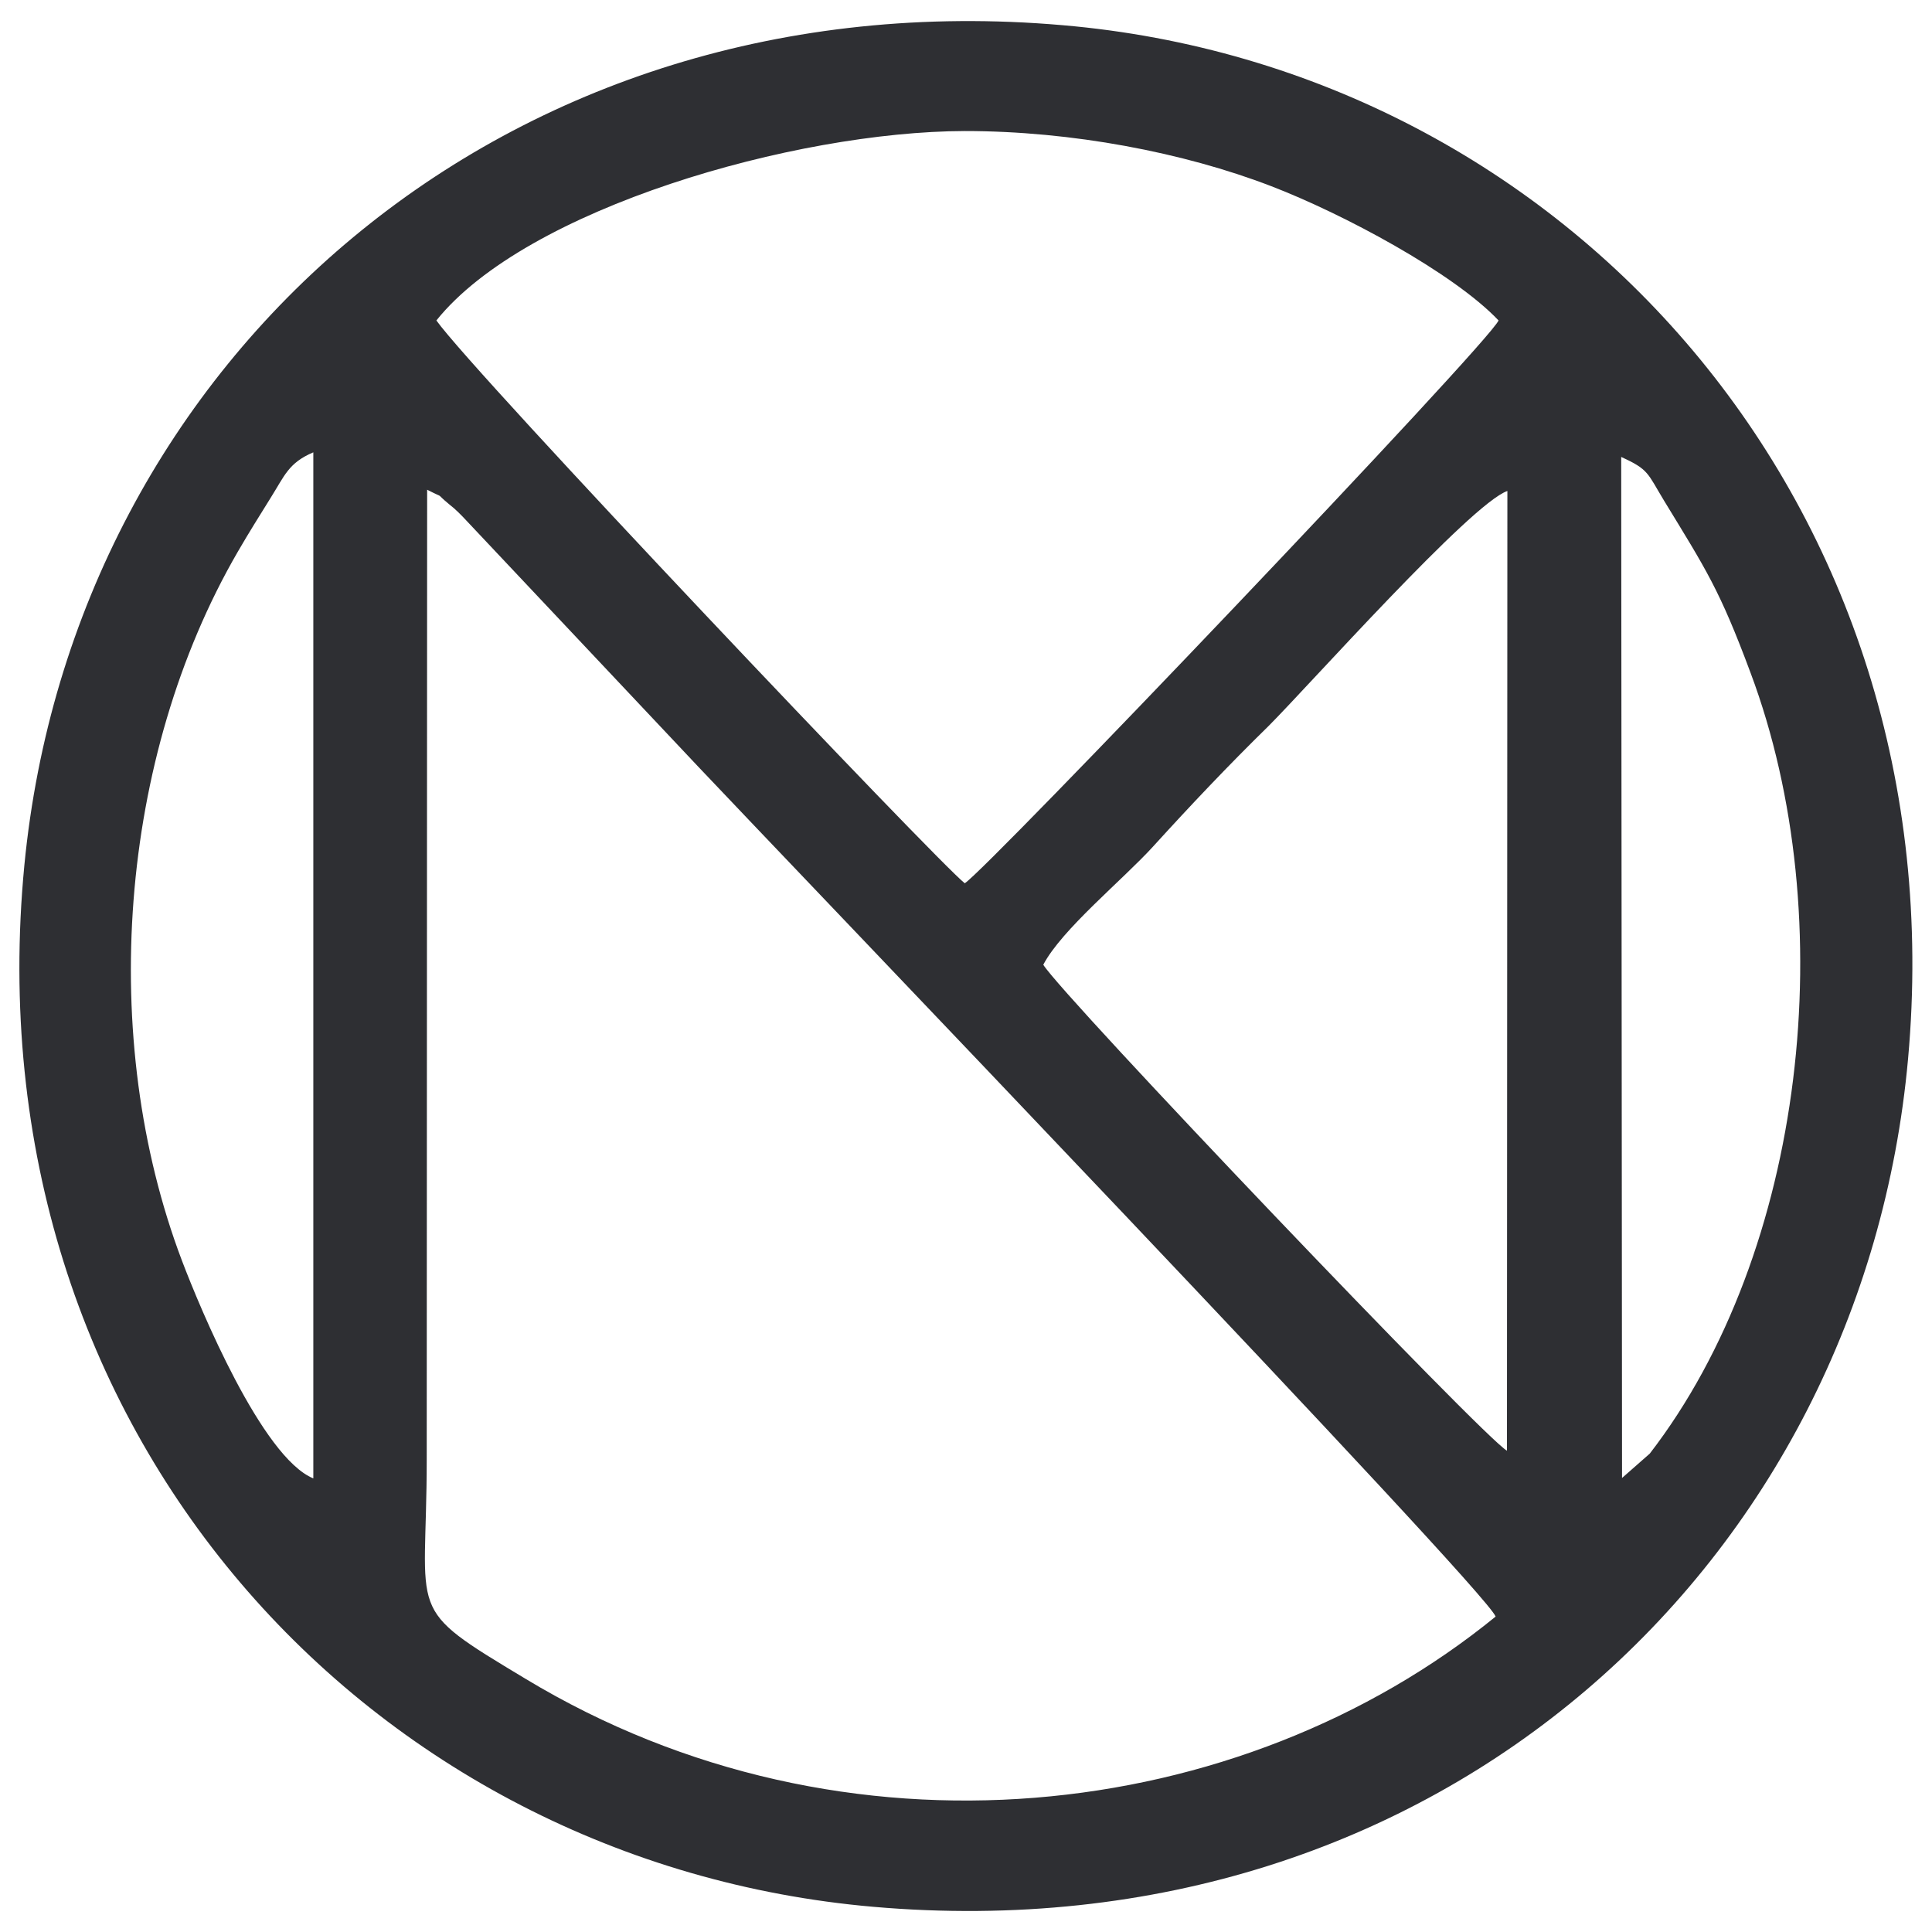 <?xml version="1.0" encoding="UTF-8"?>
<!DOCTYPE svg PUBLIC "-//W3C//DTD SVG 1.1//EN" "http://www.w3.org/Graphics/SVG/1.1/DTD/svg11.dtd">
<!-- Creator: CorelDRAW 2021 (64-Bit) -->
<svg xmlns="http://www.w3.org/2000/svg" xml:space="preserve" width="46px" height="46px" version="1.1" style="shape-rendering:geometricPrecision; text-rendering:geometricPrecision; image-rendering:optimizeQuality; fill-rule:evenodd; clip-rule:evenodd"
viewBox="0 0 46 46"
 xmlns:xlink="http://www.w3.org/1999/xlink"
 xmlns:xodm="http://www.corel.com/coreldraw/odm/2003">
 <defs>
  <style type="text/css">
   <![CDATA[
    .fil0 {fill:#2E2F33}
   ]]>
  </style>
 </defs>
 <g id="Слой_x0020_1">
  <path class="fil0" d="M10.17 11.66c0.49,0.25 0.13,0.02 0.54,0.36 0.12,0.09 0.27,0.24 0.39,0.37l5.53 5.87c1.96,2.08 18.78,19.62 18.98,20.23 -6.06,4.94 -15.5,6.07 -23.1,1.48 -2.91,-1.75 -2.35,-1.42 -2.35,-5.22l0.01 -23.09zm28.45 23.53l-0.02 -24.31c0.66,0.3 0.62,0.38 1.02,1.04 1,1.64 1.32,2.11 2.06,4.1 2.19,5.85 1.31,13.78 -2.4,18.59l-0.66 0.58zm-31.16 -24.42l0 24.43c-1.22,-0.5 -2.69,-4.03 -3.13,-5.19 -2,-5.28 -1.51,-11.97 1.33,-16.87 0.29,-0.5 0.52,-0.86 0.78,-1.28 0.34,-0.54 0.43,-0.84 1.02,-1.09zm17.38 12.2c0.44,-0.84 1.89,-2.02 2.61,-2.81 0.91,-1 1.79,-1.93 2.75,-2.87 0.96,-0.96 4.82,-5.3 5.69,-5.6l-0.01 22.85c-0.52,-0.27 -10.58,-10.82 -11.04,-11.57zm-14.45 -15.34c2.14,-2.67 8.53,-4.5 12.58,-4.51 2.55,0 5.21,0.51 7.29,1.31 1.72,0.66 4.35,2.07 5.42,3.2 -0.23,0.54 -12.23,13.12 -12.71,13.4 -0.67,-0.53 -11.66,-12.11 -12.58,-13.4zm35.04 17.58c1.19,-13.16 -8.12,-23.58 -20.13,-24.61 -13.23,-1.15 -23.55,7.93 -24.72,20 -1.3,13.52 8.27,23.76 20.21,24.8 13.52,1.18 23.56,-8.23 24.64,-20.19z"/>
 </g>
</svg>

